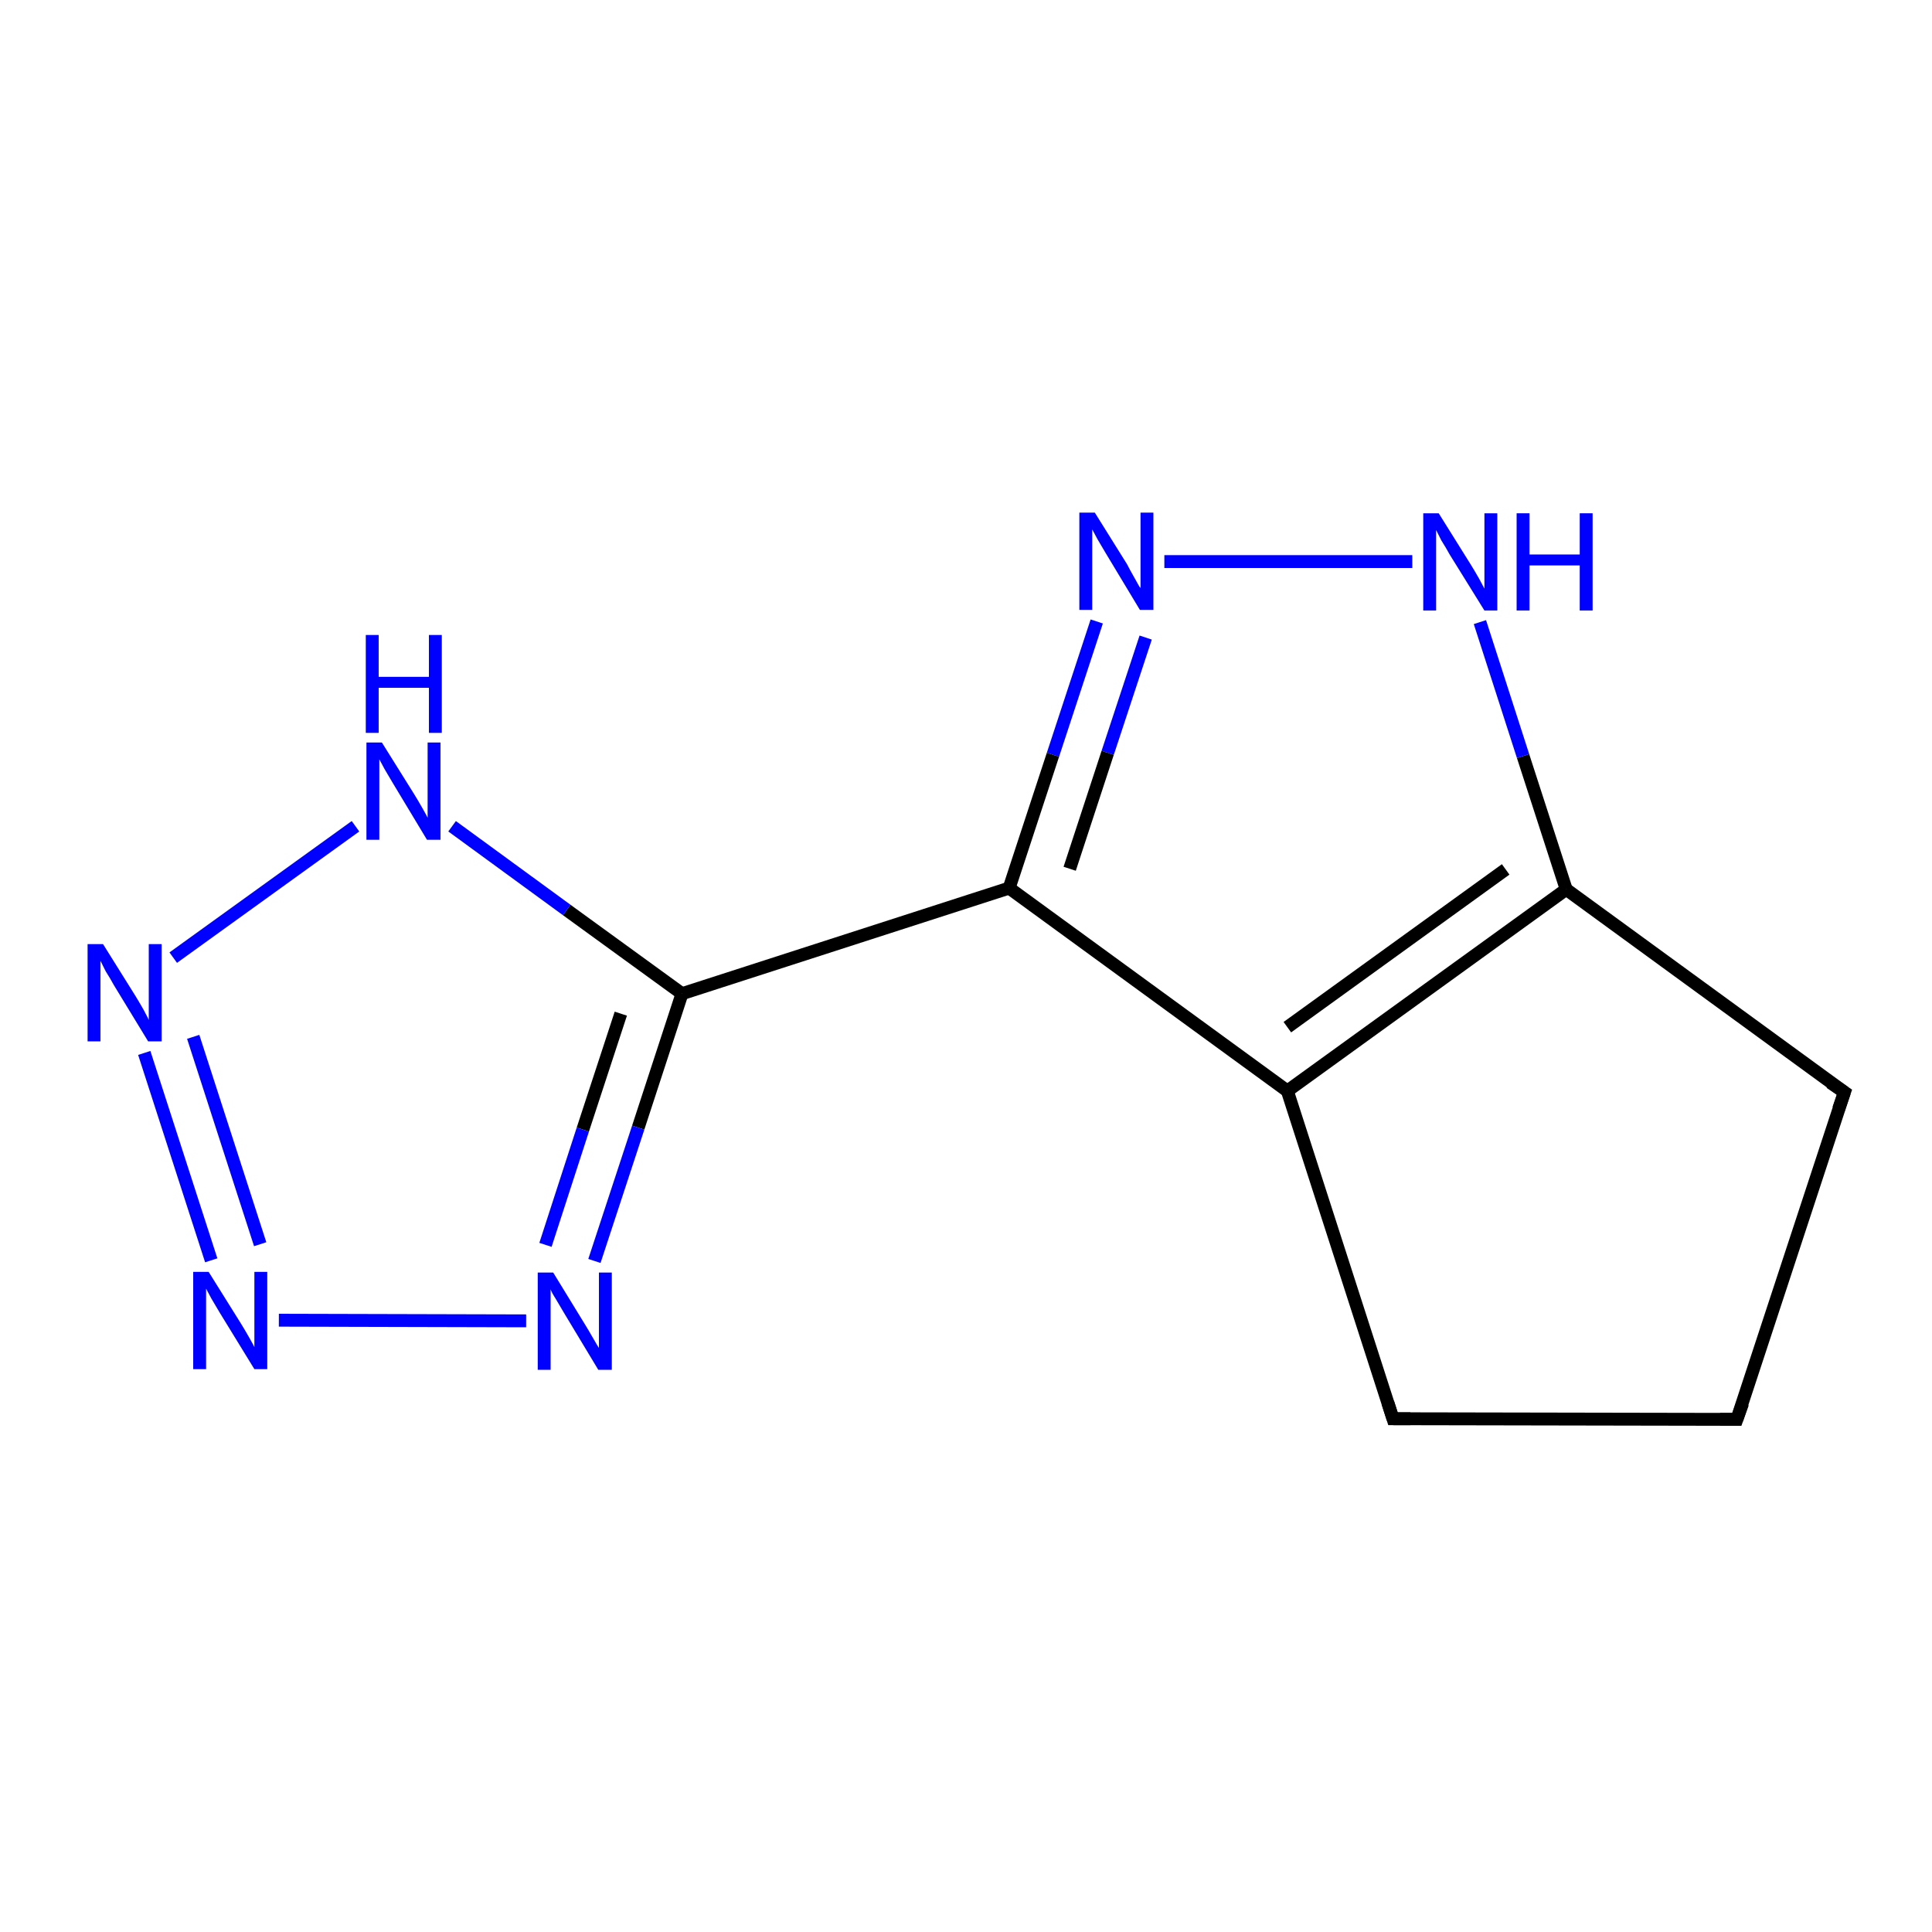 <?xml version='1.0' encoding='iso-8859-1'?>
<svg version='1.1' baseProfile='full'
              xmlns='http://www.w3.org/2000/svg'
                      xmlns:rdkit='http://www.rdkit.org/xml'
                      xmlns:xlink='http://www.w3.org/1999/xlink'
                  xml:space='preserve'
width='300px' height='300px' viewBox='0 0 300 300'>
<!-- END OF HEADER -->
<rect style='opacity:1.0;fill:#FFFFFF;stroke:none' width='300.0' height='300.0' x='0.0' y='0.0'> </rect>
<path class='bond-0 atom-0 atom-1' d='M 269.7,220.4 L 286.4,169.6' style='fill:none;fill-rule:evenodd;stroke:#000000;stroke-width:2.0px;stroke-linecap:butt;stroke-linejoin:miter;stroke-opacity:1' />
<path class='bond-1 atom-1 atom-2' d='M 286.4,169.6 L 243.2,138.1' style='fill:none;fill-rule:evenodd;stroke:#000000;stroke-width:2.0px;stroke-linecap:butt;stroke-linejoin:miter;stroke-opacity:1' />
<path class='bond-2 atom-2 atom-3' d='M 243.2,138.1 L 236.5,117.4' style='fill:none;fill-rule:evenodd;stroke:#000000;stroke-width:2.0px;stroke-linecap:butt;stroke-linejoin:miter;stroke-opacity:1' />
<path class='bond-2 atom-2 atom-3' d='M 236.5,117.4 L 229.8,96.6' style='fill:none;fill-rule:evenodd;stroke:#0000FF;stroke-width:2.0px;stroke-linecap:butt;stroke-linejoin:miter;stroke-opacity:1' />
<path class='bond-3 atom-3 atom-4' d='M 219.3,87.2 L 180.8,87.2' style='fill:none;fill-rule:evenodd;stroke:#0000FF;stroke-width:2.0px;stroke-linecap:butt;stroke-linejoin:miter;stroke-opacity:1' />
<path class='bond-4 atom-4 atom-5' d='M 170.3,96.5 L 163.5,117.2' style='fill:none;fill-rule:evenodd;stroke:#0000FF;stroke-width:2.0px;stroke-linecap:butt;stroke-linejoin:miter;stroke-opacity:1' />
<path class='bond-4 atom-4 atom-5' d='M 163.5,117.2 L 156.7,137.9' style='fill:none;fill-rule:evenodd;stroke:#000000;stroke-width:2.0px;stroke-linecap:butt;stroke-linejoin:miter;stroke-opacity:1' />
<path class='bond-4 atom-4 atom-5' d='M 177.9,99.0 L 172.0,116.9' style='fill:none;fill-rule:evenodd;stroke:#0000FF;stroke-width:2.0px;stroke-linecap:butt;stroke-linejoin:miter;stroke-opacity:1' />
<path class='bond-4 atom-4 atom-5' d='M 172.0,116.9 L 166.1,134.9' style='fill:none;fill-rule:evenodd;stroke:#000000;stroke-width:2.0px;stroke-linecap:butt;stroke-linejoin:miter;stroke-opacity:1' />
<path class='bond-5 atom-5 atom-6' d='M 156.7,137.9 L 199.9,169.4' style='fill:none;fill-rule:evenodd;stroke:#000000;stroke-width:2.0px;stroke-linecap:butt;stroke-linejoin:miter;stroke-opacity:1' />
<path class='bond-6 atom-6 atom-7' d='M 199.9,169.4 L 216.3,220.3' style='fill:none;fill-rule:evenodd;stroke:#000000;stroke-width:2.0px;stroke-linecap:butt;stroke-linejoin:miter;stroke-opacity:1' />
<path class='bond-7 atom-5 atom-8' d='M 156.7,137.9 L 105.9,154.3' style='fill:none;fill-rule:evenodd;stroke:#000000;stroke-width:2.0px;stroke-linecap:butt;stroke-linejoin:miter;stroke-opacity:1' />
<path class='bond-8 atom-8 atom-9' d='M 105.9,154.3 L 99.1,175.1' style='fill:none;fill-rule:evenodd;stroke:#000000;stroke-width:2.0px;stroke-linecap:butt;stroke-linejoin:miter;stroke-opacity:1' />
<path class='bond-8 atom-8 atom-9' d='M 99.1,175.1 L 92.3,195.8' style='fill:none;fill-rule:evenodd;stroke:#0000FF;stroke-width:2.0px;stroke-linecap:butt;stroke-linejoin:miter;stroke-opacity:1' />
<path class='bond-8 atom-8 atom-9' d='M 96.4,157.4 L 90.5,175.4' style='fill:none;fill-rule:evenodd;stroke:#000000;stroke-width:2.0px;stroke-linecap:butt;stroke-linejoin:miter;stroke-opacity:1' />
<path class='bond-8 atom-8 atom-9' d='M 90.5,175.4 L 84.7,193.3' style='fill:none;fill-rule:evenodd;stroke:#0000FF;stroke-width:2.0px;stroke-linecap:butt;stroke-linejoin:miter;stroke-opacity:1' />
<path class='bond-9 atom-9 atom-10' d='M 81.7,205.1 L 43.3,205.0' style='fill:none;fill-rule:evenodd;stroke:#0000FF;stroke-width:2.0px;stroke-linecap:butt;stroke-linejoin:miter;stroke-opacity:1' />
<path class='bond-10 atom-10 atom-11' d='M 32.8,195.7 L 22.4,163.5' style='fill:none;fill-rule:evenodd;stroke:#0000FF;stroke-width:2.0px;stroke-linecap:butt;stroke-linejoin:miter;stroke-opacity:1' />
<path class='bond-10 atom-10 atom-11' d='M 40.4,193.2 L 30.0,161.0' style='fill:none;fill-rule:evenodd;stroke:#0000FF;stroke-width:2.0px;stroke-linecap:butt;stroke-linejoin:miter;stroke-opacity:1' />
<path class='bond-11 atom-11 atom-12' d='M 26.9,148.7 L 55.2,128.3' style='fill:none;fill-rule:evenodd;stroke:#0000FF;stroke-width:2.0px;stroke-linecap:butt;stroke-linejoin:miter;stroke-opacity:1' />
<path class='bond-12 atom-7 atom-0' d='M 216.3,220.3 L 269.7,220.4' style='fill:none;fill-rule:evenodd;stroke:#000000;stroke-width:2.0px;stroke-linecap:butt;stroke-linejoin:miter;stroke-opacity:1' />
<path class='bond-13 atom-12 atom-8' d='M 70.2,128.3 L 88.0,141.3' style='fill:none;fill-rule:evenodd;stroke:#0000FF;stroke-width:2.0px;stroke-linecap:butt;stroke-linejoin:miter;stroke-opacity:1' />
<path class='bond-13 atom-12 atom-8' d='M 88.0,141.3 L 105.9,154.3' style='fill:none;fill-rule:evenodd;stroke:#000000;stroke-width:2.0px;stroke-linecap:butt;stroke-linejoin:miter;stroke-opacity:1' />
<path class='bond-14 atom-6 atom-2' d='M 199.9,169.4 L 243.2,138.1' style='fill:none;fill-rule:evenodd;stroke:#000000;stroke-width:2.0px;stroke-linecap:butt;stroke-linejoin:miter;stroke-opacity:1' />
<path class='bond-14 atom-6 atom-2' d='M 199.9,159.5 L 233.8,135.0' style='fill:none;fill-rule:evenodd;stroke:#000000;stroke-width:2.0px;stroke-linecap:butt;stroke-linejoin:miter;stroke-opacity:1' />
<path d='M 270.6,217.9 L 269.7,220.4 L 267.1,220.4' style='fill:none;stroke:#000000;stroke-width:2.0px;stroke-linecap:butt;stroke-linejoin:miter;stroke-opacity:1;' />
<path d='M 285.5,172.2 L 286.4,169.6 L 284.2,168.1' style='fill:none;stroke:#000000;stroke-width:2.0px;stroke-linecap:butt;stroke-linejoin:miter;stroke-opacity:1;' />
<path d='M 215.5,217.8 L 216.3,220.3 L 219.0,220.3' style='fill:none;stroke:#000000;stroke-width:2.0px;stroke-linecap:butt;stroke-linejoin:miter;stroke-opacity:1;' />
<path class='atom-3' d='M 223.4 79.7
L 228.4 87.7
Q 228.9 88.5, 229.7 89.9
Q 230.5 91.4, 230.5 91.4
L 230.5 79.7
L 232.5 79.7
L 232.5 94.8
L 230.5 94.8
L 225.1 86.1
Q 224.5 85.0, 223.8 83.9
Q 223.2 82.7, 223.0 82.3
L 223.0 94.8
L 221.0 94.8
L 221.0 79.7
L 223.4 79.7
' fill='#0000FF'/>
<path class='atom-3' d='M 235.5 79.7
L 237.5 79.7
L 237.5 86.1
L 245.3 86.1
L 245.3 79.7
L 247.3 79.7
L 247.3 94.8
L 245.3 94.8
L 245.3 87.8
L 237.5 87.8
L 237.5 94.8
L 235.5 94.8
L 235.5 79.7
' fill='#0000FF'/>
<path class='atom-4' d='M 170.0 79.6
L 175.0 87.6
Q 175.4 88.4, 176.2 89.8
Q 177.0 91.3, 177.1 91.3
L 177.1 79.6
L 179.1 79.6
L 179.1 94.7
L 177.0 94.7
L 171.7 85.9
Q 171.1 84.9, 170.4 83.7
Q 169.8 82.6, 169.6 82.2
L 169.6 94.7
L 167.6 94.7
L 167.6 79.6
L 170.0 79.6
' fill='#0000FF'/>
<path class='atom-9' d='M 85.9 197.6
L 90.8 205.6
Q 91.3 206.4, 92.1 207.8
Q 92.9 209.2, 93.0 209.3
L 93.0 197.6
L 95.0 197.6
L 95.0 212.7
L 92.9 212.7
L 87.6 203.9
Q 87.0 202.9, 86.3 201.7
Q 85.6 200.6, 85.5 200.2
L 85.5 212.7
L 83.5 212.7
L 83.5 197.6
L 85.9 197.6
' fill='#0000FF'/>
<path class='atom-10' d='M 32.4 197.5
L 37.4 205.5
Q 37.9 206.3, 38.7 207.7
Q 39.5 209.1, 39.5 209.2
L 39.5 197.5
L 41.5 197.5
L 41.5 212.6
L 39.5 212.6
L 34.1 203.8
Q 33.5 202.8, 32.8 201.6
Q 32.2 200.5, 32.0 200.1
L 32.0 212.6
L 30.0 212.6
L 30.0 197.5
L 32.4 197.5
' fill='#0000FF'/>
<path class='atom-11' d='M 16.0 146.6
L 21.0 154.6
Q 21.5 155.4, 22.3 156.8
Q 23.1 158.3, 23.1 158.4
L 23.1 146.6
L 25.1 146.6
L 25.1 161.7
L 23.0 161.7
L 17.7 153.0
Q 17.1 151.9, 16.4 150.8
Q 15.8 149.6, 15.6 149.2
L 15.6 161.7
L 13.6 161.7
L 13.6 146.6
L 16.0 146.6
' fill='#0000FF'/>
<path class='atom-12' d='M 59.3 115.3
L 64.3 123.3
Q 64.8 124.1, 65.6 125.5
Q 66.4 126.9, 66.4 127.0
L 66.4 115.3
L 68.4 115.3
L 68.4 130.4
L 66.3 130.4
L 61.0 121.6
Q 60.4 120.6, 59.7 119.4
Q 59.1 118.3, 58.9 117.9
L 58.9 130.4
L 56.9 130.4
L 56.9 115.3
L 59.3 115.3
' fill='#0000FF'/>
<path class='atom-12' d='M 56.8 98.6
L 58.8 98.6
L 58.8 105.1
L 66.6 105.1
L 66.6 98.6
L 68.6 98.6
L 68.6 113.8
L 66.6 113.8
L 66.6 106.8
L 58.8 106.8
L 58.8 113.8
L 56.8 113.8
L 56.8 98.6
' fill='#0000FF'/>
</svg>
